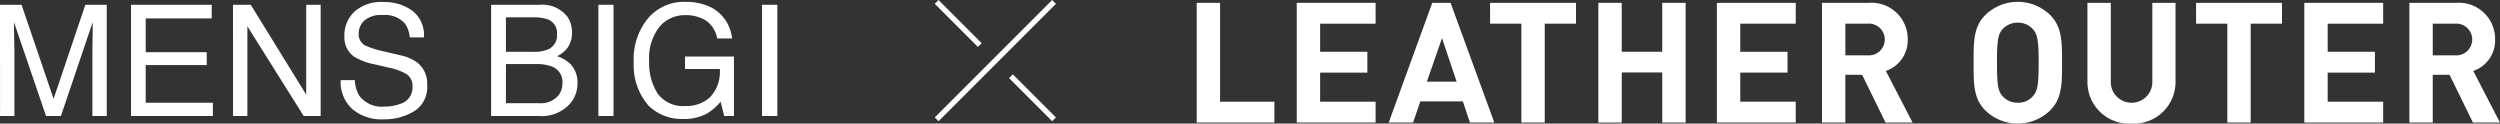 <svg id="レイヤー_1" data-name="レイヤー 1" xmlns="http://www.w3.org/2000/svg" viewBox="0 0 330.583 16.339"><rect x="0" y="0" width="330.583" height="16.339" fill="#333333" stroke="none"/><defs><style>.cls-1{fill:#fff;}.cls-2{fill:none;stroke:#fff;stroke-miterlimit:10;stroke-width:0.709px;}</style></defs><path class="cls-1" d="M5.573,51.306H8.425l4.234,12.438,4.2-12.438H19.69V66.013h-1.9v-8.68c0-.3,0-.8.023-1.488s.015-1.437.015-2.235l-4.2,12.4H11.659L7.421,53.61v.453c0,.36,0,.913.026,1.645s.031,1.281.031,1.625v8.68h-1.9Z" transform="translate(-5.573 -50.674)"/><path class="cls-1" d="M22.9,51.306H33.569v1.8H24.84v4.469h8.071v1.7H24.84v4.986h8.883v1.748H22.9Z" transform="translate(-5.573 -50.674)"/><path class="cls-1" d="M36.382,51.306h2.349l7.333,11.887V51.306h1.909V66.013H45.73L38.285,54.149V66.013h-1.9Z" transform="translate(-5.573 -50.674)"/><path class="cls-1" d="M52.5,61.272a4.2,4.2,0,0,0,.565,2.033,3.722,3.722,0,0,0,3.372,1.46,5.693,5.693,0,0,0,1.961-.322,2.26,2.26,0,0,0,1.721-2.224,1.943,1.943,0,0,0-.732-1.712,7.292,7.292,0,0,0-2.307-.867l-1.939-.452a8.616,8.616,0,0,1-2.669-.969,3.111,3.111,0,0,1-1.358-2.752,4.286,4.286,0,0,1,1.338-3.259,5.278,5.278,0,0,1,3.775-1.267,6.362,6.362,0,0,1,3.828,1.118,4.043,4.043,0,0,1,1.572,3.563H59.756a3.712,3.712,0,0,0-.618-1.811,3.465,3.465,0,0,0-2.958-1.144,3.352,3.352,0,0,0-2.434.73A2.365,2.365,0,0,0,53,55.127a1.689,1.689,0,0,0,.88,1.575,12.819,12.819,0,0,0,2.589.8l2,.471a5.985,5.985,0,0,1,2.235.932A3.529,3.529,0,0,1,62.058,61.9a3.751,3.751,0,0,1-1.736,3.49A7.567,7.567,0,0,1,56.3,66.452a5.93,5.93,0,0,1-4.189-1.4,4.806,4.806,0,0,1-1.487-3.778Z" transform="translate(-5.573 -50.674)"/><path class="cls-1" d="M70.515,51.306h6.361a4.222,4.222,0,0,1,3.7,1.547,3.588,3.588,0,0,1,.633,2.1,3.307,3.307,0,0,1-.782,2.283,3.976,3.976,0,0,1-1.181.866,4.9,4.9,0,0,1,1.689.968,3.519,3.519,0,0,1,1,2.651,4.073,4.073,0,0,1-.907,2.576,5.042,5.042,0,0,1-4.255,1.716H70.515Zm5.621,6.219a4.57,4.57,0,0,0,1.981-.349,2.016,2.016,0,0,0,1.111-1.983,1.92,1.92,0,0,0-1.178-1.944,5.533,5.533,0,0,0-1.986-.279H72.473v4.555Zm.675,6.792a3.081,3.081,0,0,0,2.637-1.061,2.65,2.65,0,0,0,.5-1.625,2.158,2.158,0,0,0-1.46-2.183,5.513,5.513,0,0,0-2.023-.3H72.473v5.173Z" transform="translate(-5.573 -50.674)"/><path class="cls-1" d="M84.7,51.306h2V66.013h-2Z" transform="translate(-5.573 -50.674)"/><path class="cls-1" d="M99.742,51.723a5.239,5.239,0,0,1,2.639,4.034h-1.976a3.584,3.584,0,0,0-1.455-2.348,5.024,5.024,0,0,0-2.8-.731,4.344,4.344,0,0,0-3.366,1.533,6.672,6.672,0,0,0-1.368,4.57,7.43,7.43,0,0,0,1.121,4.265,4.165,4.165,0,0,0,3.683,1.647,4.649,4.649,0,0,0,3.237-1.153,4.9,4.9,0,0,0,1.3-3.745H96.154V58.15h6.471v7.863h-1.286l-.478-1.89A7.581,7.581,0,0,1,99.1,65.668a6.552,6.552,0,0,1-3.284.741,6.32,6.32,0,0,1-4.425-1.7,8.1,8.1,0,0,1-2.016-5.824,8.435,8.435,0,0,1,1.966-5.883,6.255,6.255,0,0,1,4.869-2.083A7.408,7.408,0,0,1,99.742,51.723Z" transform="translate(-5.573 -50.674)"/><path class="cls-1" d="M106.342,51.306h2.021V66.013h-2.021Z" transform="translate(-5.573 -50.674)"/><line class="cls-2" x1="123.853" y1="0.251" x2="129.556" y2="5.953"/><line class="cls-2" x1="133.678" y1="10.076" x2="139.381" y2="15.779"/><line class="cls-2" x1="139.381" y1="0.251" x2="123.853" y2="15.779"/><path class="cls-1" d="M163.818,66.879V51.05h3.09V64.122h7.182v2.757Z" transform="translate(-5.573 -50.674)"/><path class="cls-1" d="M177.046,66.879V51.05h10.427v2.757h-7.336V57.52h6.247v2.757h-6.247v3.845h7.336v2.757Z" transform="translate(-5.573 -50.674)"/><path class="cls-1" d="M199.944,66.879l-.933-2.8h-5.624l-.956,2.8h-3.224l5.758-15.829h2.423l5.78,15.829Zm-3.69-11.16-2,5.758h3.935Z" transform="translate(-5.573 -50.674)"/><path class="cls-1" d="M209.838,53.807V66.879h-3.091V53.807h-4.135V51.05h11.361v2.757Z" transform="translate(-5.573 -50.674)"/><path class="cls-1" d="M225.378,66.879V60.254H220.02v6.625h-3.09V51.05h3.09v6.47h5.358V51.05h3.09V66.879Z" transform="translate(-5.573 -50.674)"/><path class="cls-1" d="M232.6,66.879V51.05H243.03v2.757h-7.337V57.52h6.247v2.757h-6.247v3.845h7.337v2.757Z" transform="translate(-5.573 -50.674)"/><path class="cls-1" d="M254.9,66.879l-3.089-6.313h-2.224v6.313H246.5V51.05h6.2a4.785,4.785,0,0,1,5.136,4.847,4.264,4.264,0,0,1-2.891,4.157l3.535,6.825Zm-2.4-13.072h-2.912v4.18H252.5a2.1,2.1,0,1,0,0-4.18Z" transform="translate(-5.573 -50.674)"/><path class="cls-1" d="M276.665,65.279a6.149,6.149,0,0,1-8.56,0c-1.6-1.6-1.556-3.58-1.556-6.314s-.044-4.713,1.556-6.314a6.147,6.147,0,0,1,8.56,0c1.6,1.6,1.578,3.58,1.578,6.314S278.266,63.678,276.665,65.279Zm-2.29-10.761a2.571,2.571,0,0,0-1.979-.844,2.616,2.616,0,0,0-2,.844c-.6.668-.756,1.4-.756,4.447s.155,3.779.756,4.446a2.617,2.617,0,0,0,2,.845,2.572,2.572,0,0,0,1.979-.845c.6-.667.777-1.4.777-4.446S274.975,55.186,274.375,54.518Z" transform="translate(-5.573 -50.674)"/><path class="cls-1" d="M287.426,67.013a5.5,5.5,0,0,1-5.825-5.558V51.05h3.09V61.344a2.751,2.751,0,1,0,5.492,0V51.05h3.067V61.455A5.5,5.5,0,0,1,287.426,67.013Z" transform="translate(-5.573 -50.674)"/><path class="cls-1" d="M303.188,53.807V66.879H300.1V53.807h-4.135V51.05h11.36v2.757Z" transform="translate(-5.573 -50.674)"/><path class="cls-1" d="M310.279,66.879V51.05h10.427v2.757h-7.337V57.52h6.247v2.757h-6.247v3.845h7.337v2.757Z" transform="translate(-5.573 -50.674)"/><path class="cls-1" d="M332.577,66.879l-3.09-6.313h-2.223v6.313h-3.09V51.05h6.2a4.785,4.785,0,0,1,5.136,4.847,4.264,4.264,0,0,1-2.891,4.157l3.535,6.825Zm-2.4-13.072h-2.912v4.18h2.912a2.1,2.1,0,1,0,0-4.18Z" transform="translate(-5.573 -50.674)"/></svg>